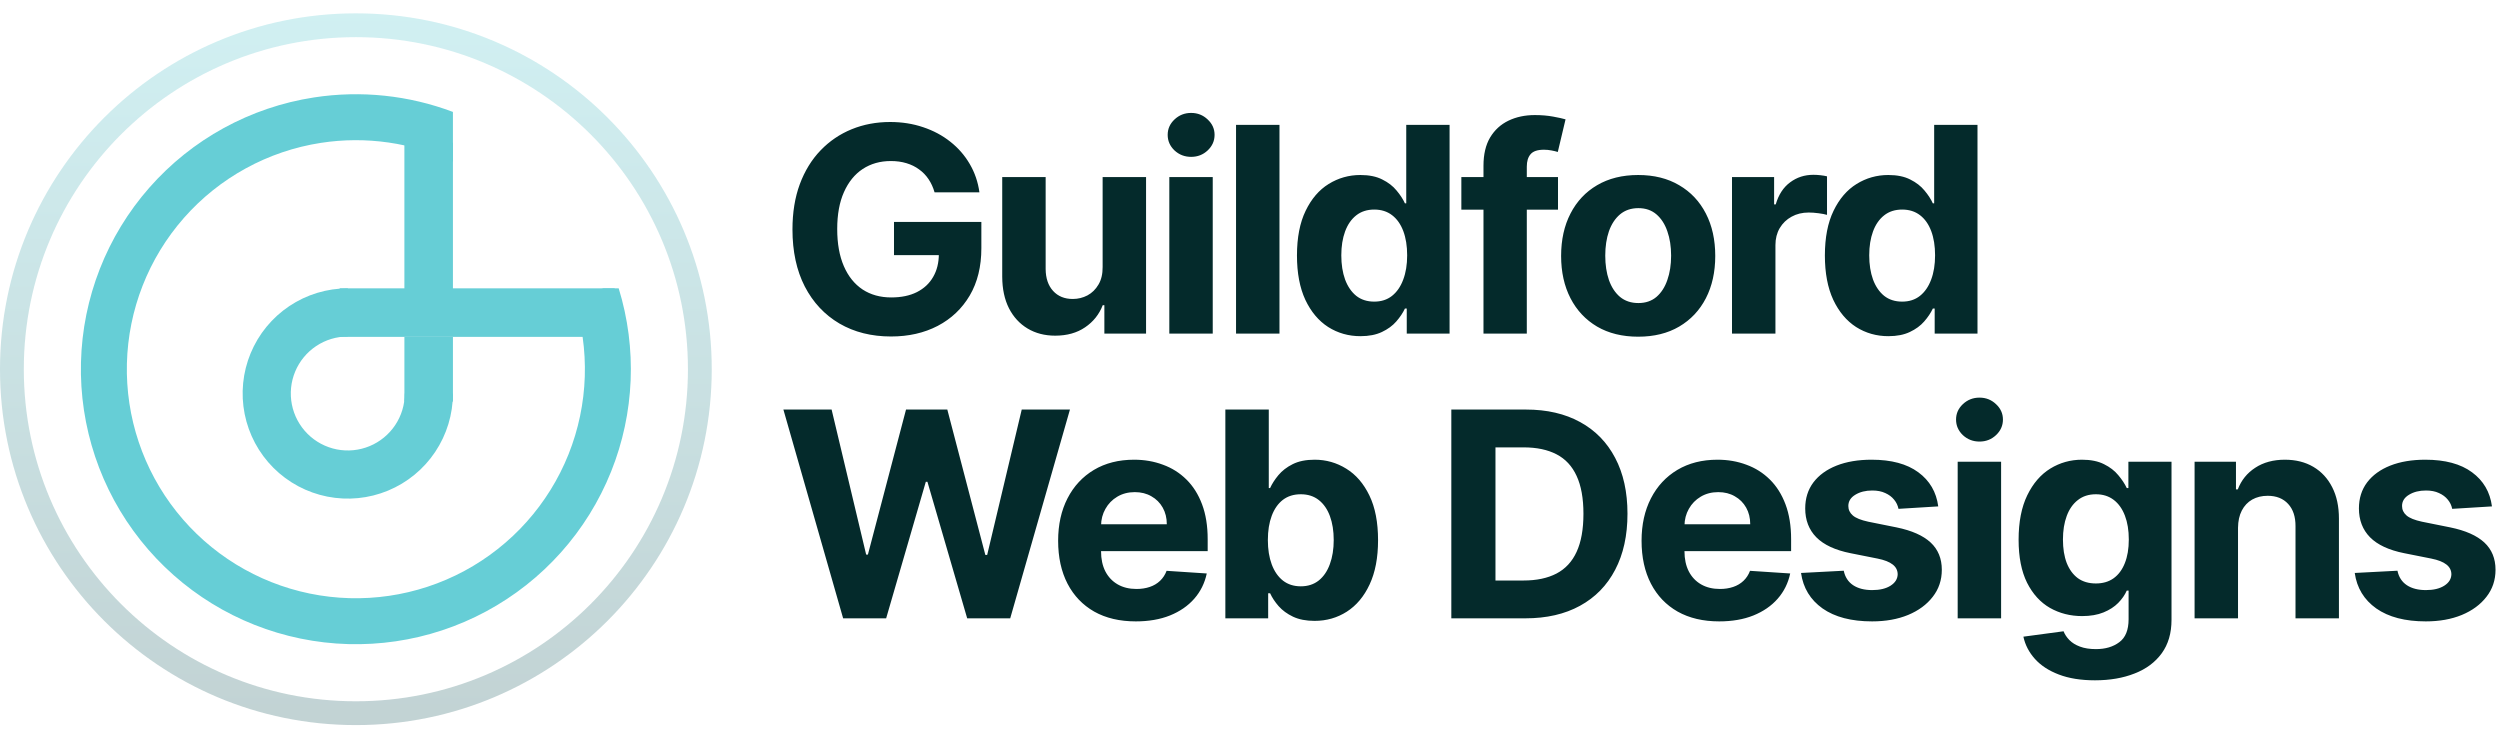 <svg width="281" height="83" viewBox="0 0 281 83" fill="none" xmlns="http://www.w3.org/2000/svg">
<rect x="45.454" y="16.046" width="5.455" height="18.182" fill="#66CED6"/>
<rect x="45.455" y="37.864" width="5.455" height="7.273" fill="#66CED6"/>
<rect x="38.182" y="32.409" width="30.909" height="5.455" fill="#66CED6"/>
<path fill-rule="evenodd" clip-rule="evenodd" d="M50.909 12.58C45.959 10.713 40.582 10.136 35.291 10.952C28.127 12.056 21.578 15.643 16.791 21.087C12.004 26.53 9.281 33.482 9.101 40.729C8.92 47.976 11.292 55.056 15.802 60.731C20.312 66.406 26.673 70.315 33.773 71.775C40.874 73.236 48.262 72.154 54.645 68.719C61.029 65.285 66.002 59.716 68.696 52.986C71.324 46.42 71.619 39.158 69.542 32.409H67.83L64.471 33.506C66.346 39.245 66.144 45.461 63.901 51.066C61.657 56.672 57.515 61.31 52.198 64.171C46.881 67.031 40.728 67.932 34.814 66.716C28.9 65.5 23.602 62.244 19.846 57.517C16.089 52.79 14.114 46.894 14.264 40.858C14.415 34.822 16.682 29.031 20.669 24.498C24.657 19.964 30.111 16.977 36.078 16.057C41.143 15.276 46.304 16.027 50.909 18.182V12.58Z" fill="#66CED6"/>
<path d="M80 41.5C80 63.591 62.091 81.5 40 81.5C17.909 81.5 0 63.591 0 41.5C0 19.409 17.909 1.5 40 1.5C62.091 1.5 80 19.409 80 41.5ZM2.676 41.5C2.676 62.113 19.387 78.824 40 78.824C60.613 78.824 77.324 62.113 77.324 41.5C77.324 20.887 60.613 4.176 40 4.176C19.387 4.176 2.676 20.887 2.676 41.5Z" fill="url(#paint0_linear_75_593)" fill-opacity="0.3"/>
<path d="M50.909 44.227C50.909 46.565 50.216 48.85 48.917 50.793C47.619 52.737 45.773 54.251 43.614 55.146C41.454 56.04 39.078 56.274 36.785 55.818C34.493 55.362 32.387 54.237 30.734 52.584C29.081 50.931 27.956 48.825 27.5 46.533C27.044 44.24 27.278 41.864 28.172 39.705C29.067 37.545 30.582 35.699 32.525 34.401C34.469 33.102 36.754 32.409 39.091 32.409L39.091 37.822C37.824 37.822 36.586 38.197 35.532 38.901C34.479 39.605 33.658 40.605 33.173 41.776C32.688 42.946 32.561 44.234 32.809 45.477C33.056 46.719 33.666 47.861 34.562 48.757C35.457 49.652 36.599 50.262 37.841 50.51C39.084 50.757 40.372 50.63 41.542 50.145C42.713 49.66 43.713 48.839 44.417 47.786C45.121 46.733 45.496 45.494 45.496 44.227H50.909Z" fill="#66CED6"/>
<path d="M105.046 21.619C104.885 21.061 104.66 20.569 104.37 20.141C104.079 19.706 103.724 19.339 103.304 19.041C102.892 18.735 102.418 18.502 101.883 18.342C101.356 18.181 100.772 18.101 100.13 18.101C98.931 18.101 97.877 18.399 96.968 18.995C96.066 19.591 95.364 20.458 94.859 21.596C94.355 22.727 94.103 24.109 94.103 25.744C94.103 27.379 94.352 28.769 94.848 29.915C95.344 31.061 96.047 31.935 96.956 32.539C97.865 33.134 98.939 33.432 100.176 33.432C101.299 33.432 102.258 33.234 103.052 32.837C103.854 32.432 104.465 31.863 104.885 31.129C105.313 30.396 105.527 29.529 105.527 28.528L106.535 28.677H100.485V24.942H110.305V27.898C110.305 29.96 109.87 31.733 108.999 33.215C108.128 34.689 106.929 35.827 105.401 36.629C103.873 37.424 102.124 37.821 100.153 37.821C97.953 37.821 96.021 37.336 94.355 36.366C92.69 35.388 91.391 34.001 90.46 32.206C89.535 30.404 89.073 28.265 89.073 25.79C89.073 23.888 89.348 22.192 89.898 20.702C90.456 19.205 91.235 17.937 92.236 16.898C93.236 15.859 94.401 15.069 95.73 14.526C97.059 13.984 98.499 13.713 100.05 13.713C101.379 13.713 102.617 13.908 103.762 14.297C104.908 14.679 105.924 15.222 106.81 15.924C107.704 16.627 108.434 17.463 108.999 18.434C109.564 19.396 109.927 20.458 110.087 21.619H105.046ZM123.936 30.006V19.9H128.817V37.5H124.131V34.303H123.947C123.55 35.334 122.889 36.163 121.965 36.79C121.048 37.416 119.929 37.729 118.608 37.729C117.431 37.729 116.396 37.462 115.503 36.927C114.609 36.392 113.91 35.632 113.406 34.647C112.909 33.661 112.657 32.481 112.65 31.106V19.9H117.531V30.235C117.538 31.274 117.817 32.096 118.367 32.699C118.917 33.303 119.654 33.604 120.579 33.604C121.167 33.604 121.717 33.471 122.229 33.203C122.74 32.928 123.153 32.523 123.466 31.989C123.787 31.454 123.943 30.793 123.936 30.006ZM131.431 37.5V19.9H136.312V37.5H131.431ZM133.883 17.631C133.157 17.631 132.535 17.391 132.015 16.91C131.503 16.421 131.247 15.836 131.247 15.157C131.247 14.484 131.503 13.908 132.015 13.426C132.535 12.938 133.157 12.693 133.883 12.693C134.608 12.693 135.227 12.938 135.739 13.426C136.258 13.908 136.518 14.484 136.518 15.157C136.518 15.836 136.258 16.421 135.739 16.91C135.227 17.391 134.608 17.631 133.883 17.631ZM143.813 14.034V37.5H138.931V14.034H143.813ZM152.917 37.786C151.581 37.786 150.37 37.443 149.285 36.755C148.208 36.06 147.352 35.04 146.718 33.696C146.092 32.344 145.779 30.686 145.779 28.723C145.779 26.706 146.104 25.03 146.753 23.693C147.402 22.349 148.265 21.344 149.342 20.679C150.427 20.007 151.615 19.671 152.906 19.671C153.891 19.671 154.712 19.839 155.369 20.175C156.034 20.504 156.569 20.916 156.973 21.413C157.386 21.902 157.699 22.383 157.913 22.857H158.062V14.034H162.932V37.5H158.119V34.681H157.913C157.684 35.17 157.359 35.655 156.939 36.136C156.527 36.61 155.988 37.004 155.324 37.317C154.667 37.63 153.865 37.786 152.917 37.786ZM154.464 33.902C155.251 33.902 155.916 33.688 156.458 33.261C157.008 32.825 157.428 32.218 157.718 31.439C158.016 30.66 158.165 29.747 158.165 28.7C158.165 27.654 158.02 26.745 157.73 25.973C157.439 25.202 157.019 24.606 156.469 24.186C155.919 23.765 155.251 23.555 154.464 23.555C153.662 23.555 152.986 23.773 152.436 24.209C151.886 24.644 151.47 25.247 151.187 26.019C150.904 26.79 150.763 27.684 150.763 28.7C150.763 29.724 150.904 30.629 151.187 31.416C151.477 32.195 151.894 32.806 152.436 33.249C152.986 33.684 153.662 33.902 154.464 33.902ZM175.119 19.9V23.567H164.256V19.9H175.119ZM166.743 37.5V18.628C166.743 17.353 166.991 16.295 167.488 15.454C167.992 14.614 168.679 13.984 169.55 13.564C170.421 13.144 171.41 12.934 172.518 12.934C173.266 12.934 173.95 12.991 174.569 13.106C175.195 13.22 175.661 13.323 175.967 13.415L175.096 17.082C174.905 17.02 174.668 16.963 174.385 16.91C174.11 16.856 173.828 16.829 173.538 16.829C172.819 16.829 172.319 16.997 172.037 17.334C171.754 17.662 171.613 18.124 171.613 18.72V37.5H166.743ZM184.132 37.844C182.352 37.844 180.813 37.466 179.514 36.709C178.223 35.946 177.226 34.884 176.524 33.524C175.821 32.157 175.469 30.572 175.469 28.769C175.469 26.951 175.821 25.362 176.524 24.002C177.226 22.635 178.223 21.573 179.514 20.817C180.813 20.053 182.352 19.671 184.132 19.671C185.912 19.671 187.447 20.053 188.738 20.817C190.037 21.573 191.037 22.635 191.74 24.002C192.443 25.362 192.794 26.951 192.794 28.769C192.794 30.572 192.443 32.157 191.74 33.524C191.037 34.884 190.037 35.946 188.738 36.709C187.447 37.466 185.912 37.844 184.132 37.844ZM184.155 34.063C184.964 34.063 185.641 33.833 186.183 33.375C186.725 32.909 187.134 32.275 187.409 31.473C187.692 30.671 187.833 29.758 187.833 28.735C187.833 27.711 187.692 26.798 187.409 25.996C187.134 25.194 186.725 24.56 186.183 24.094C185.641 23.628 184.964 23.395 184.155 23.395C183.337 23.395 182.65 23.628 182.092 24.094C181.542 24.56 181.126 25.194 180.843 25.996C180.568 26.798 180.431 27.711 180.431 28.735C180.431 29.758 180.568 30.671 180.843 31.473C181.126 32.275 181.542 32.909 182.092 33.375C182.65 33.833 183.337 34.063 184.155 34.063ZM194.677 37.5V19.9H199.41V22.971H199.593C199.914 21.879 200.452 21.054 201.209 20.496C201.965 19.931 202.836 19.648 203.821 19.648C204.066 19.648 204.329 19.663 204.612 19.694C204.894 19.725 205.143 19.767 205.356 19.82V24.151C205.127 24.082 204.81 24.021 204.405 23.968C204.001 23.914 203.63 23.888 203.294 23.888C202.576 23.888 201.934 24.044 201.369 24.358C200.811 24.663 200.368 25.091 200.04 25.641C199.719 26.191 199.559 26.825 199.559 27.543V37.5H194.677ZM212.256 37.786C210.919 37.786 209.708 37.443 208.623 36.755C207.546 36.06 206.691 35.04 206.057 33.696C205.43 32.344 205.117 30.686 205.117 28.723C205.117 26.706 205.442 25.03 206.091 23.693C206.74 22.349 207.604 21.344 208.681 20.679C209.765 20.007 210.953 19.671 212.244 19.671C213.23 19.671 214.051 19.839 214.708 20.175C215.372 20.504 215.907 20.916 216.312 21.413C216.724 21.902 217.037 22.383 217.251 22.857H217.4V14.034H222.27V37.5H217.458V34.681H217.251C217.022 35.17 216.698 35.655 216.277 36.136C215.865 36.61 215.326 37.004 214.662 37.317C214.005 37.63 213.203 37.786 212.256 37.786ZM213.802 33.902C214.589 33.902 215.254 33.688 215.796 33.261C216.346 32.825 216.766 32.218 217.057 31.439C217.354 30.66 217.503 29.747 217.503 28.7C217.503 27.654 217.358 26.745 217.068 25.973C216.778 25.202 216.358 24.606 215.808 24.186C215.258 23.765 214.589 23.555 213.802 23.555C213 23.555 212.324 23.773 211.774 24.209C211.224 24.644 210.808 25.247 210.525 26.019C210.243 26.79 210.101 27.684 210.101 28.7C210.101 29.724 210.243 30.629 210.525 31.416C210.816 32.195 211.232 32.806 211.774 33.249C212.324 33.684 213 33.902 213.802 33.902ZM94.768 69.5L88.053 46.034H93.473L97.357 62.339H97.552L101.837 46.034H106.478L110.752 62.373H110.958L114.843 46.034H120.262L113.548 69.5H108.712L104.244 54.157H104.06L99.603 69.5H94.768ZM127.665 69.844C125.855 69.844 124.297 69.477 122.991 68.744C121.692 68.003 120.691 66.956 119.988 65.604C119.286 64.245 118.934 62.637 118.934 60.78C118.934 58.97 119.286 57.381 119.988 56.014C120.691 54.646 121.68 53.581 122.956 52.817C124.239 52.053 125.744 51.671 127.471 51.671C128.632 51.671 129.713 51.858 130.713 52.233C131.722 52.599 132.6 53.153 133.349 53.894C134.105 54.635 134.693 55.567 135.113 56.69C135.533 57.805 135.743 59.111 135.743 60.608V61.949H120.882V58.924H131.149C131.149 58.221 130.996 57.599 130.69 57.056C130.385 56.514 129.961 56.09 129.419 55.785C128.884 55.471 128.261 55.315 127.551 55.315C126.81 55.315 126.153 55.487 125.58 55.83C125.015 56.166 124.572 56.621 124.251 57.194C123.93 57.759 123.766 58.389 123.758 59.084V61.961C123.758 62.831 123.919 63.584 124.239 64.218C124.568 64.852 125.03 65.341 125.626 65.684C126.222 66.028 126.928 66.2 127.746 66.2C128.288 66.2 128.785 66.124 129.235 65.971C129.686 65.818 130.072 65.589 130.392 65.283C130.713 64.978 130.958 64.603 131.126 64.16L135.64 64.458C135.411 65.543 134.941 66.49 134.231 67.3C133.528 68.102 132.619 68.728 131.504 69.179C130.396 69.622 129.117 69.844 127.665 69.844ZM137.73 69.5V46.034H142.611V54.856H142.76C142.974 54.383 143.283 53.902 143.688 53.413C144.101 52.916 144.635 52.504 145.292 52.175C145.957 51.839 146.782 51.671 147.767 51.671C149.051 51.671 150.235 52.007 151.319 52.679C152.404 53.344 153.271 54.349 153.92 55.693C154.57 57.03 154.894 58.706 154.894 60.723C154.894 62.686 154.577 64.344 153.943 65.696C153.317 67.04 152.461 68.06 151.377 68.755C150.299 69.443 149.093 69.787 147.756 69.787C146.809 69.787 146.003 69.63 145.338 69.317C144.681 69.004 144.143 68.61 143.722 68.136C143.302 67.655 142.982 67.17 142.76 66.681H142.542V69.5H137.73ZM142.508 60.7C142.508 61.747 142.653 62.66 142.943 63.439C143.234 64.218 143.654 64.825 144.204 65.26C144.754 65.688 145.422 65.902 146.209 65.902C147.003 65.902 147.676 65.684 148.226 65.249C148.776 64.806 149.192 64.195 149.474 63.416C149.765 62.629 149.91 61.724 149.91 60.7C149.91 59.684 149.769 58.79 149.486 58.019C149.203 57.247 148.787 56.644 148.237 56.209C147.687 55.773 147.011 55.555 146.209 55.555C145.414 55.555 144.742 55.766 144.192 56.186C143.65 56.606 143.234 57.202 142.943 57.973C142.653 58.745 142.508 59.654 142.508 60.7ZM171.448 69.5H163.129V46.034H171.517C173.877 46.034 175.909 46.504 177.613 47.443C179.316 48.375 180.626 49.716 181.543 51.465C182.467 53.214 182.929 55.307 182.929 57.744C182.929 60.188 182.467 62.289 181.543 64.046C180.626 65.803 179.308 67.151 177.59 68.091C175.879 69.03 173.831 69.5 171.448 69.5ZM168.091 65.249H171.242C172.708 65.249 173.942 64.989 174.943 64.47C175.951 63.943 176.707 63.129 177.211 62.029C177.723 60.922 177.979 59.493 177.979 57.744C177.979 56.01 177.723 54.593 177.211 53.493C176.707 52.393 175.955 51.583 174.954 51.064C173.954 50.544 172.72 50.285 171.253 50.285H168.091V65.249ZM193.243 69.844C191.432 69.844 189.874 69.477 188.568 68.744C187.269 68.003 186.268 66.956 185.566 65.604C184.863 64.245 184.512 62.637 184.512 60.78C184.512 58.97 184.863 57.381 185.566 56.014C186.268 54.646 187.258 53.581 188.533 52.817C189.817 52.053 191.322 51.671 193.048 51.671C194.209 51.671 195.29 51.858 196.291 52.233C197.299 52.599 198.177 53.153 198.926 53.894C199.682 54.635 200.27 55.567 200.691 56.69C201.111 57.805 201.321 59.111 201.321 60.608V61.949H186.459V58.924H196.726C196.726 58.221 196.573 57.599 196.268 57.056C195.962 56.514 195.538 56.09 194.996 55.785C194.461 55.471 193.839 55.315 193.128 55.315C192.387 55.315 191.73 55.487 191.157 55.83C190.592 56.166 190.149 56.621 189.828 57.194C189.507 57.759 189.343 58.389 189.335 59.084V61.961C189.335 62.831 189.496 63.584 189.817 64.218C190.145 64.852 190.607 65.341 191.203 65.684C191.799 66.028 192.506 66.2 193.323 66.2C193.865 66.2 194.362 66.124 194.812 65.971C195.263 65.818 195.649 65.589 195.97 65.283C196.291 64.978 196.535 64.603 196.703 64.16L201.218 64.458C200.988 65.543 200.519 66.49 199.808 67.3C199.105 68.102 198.196 68.728 197.081 69.179C195.974 69.622 194.694 69.844 193.243 69.844ZM217.859 56.919L213.39 57.194C213.314 56.812 213.15 56.468 212.898 56.163C212.645 55.849 212.313 55.601 211.901 55.418C211.496 55.227 211.011 55.132 210.446 55.132C209.689 55.132 209.051 55.292 208.532 55.613C208.013 55.926 207.753 56.346 207.753 56.873C207.753 57.293 207.921 57.648 208.257 57.939C208.593 58.229 209.17 58.462 209.987 58.638L213.173 59.279C214.884 59.631 216.159 60.196 217 60.975C217.84 61.754 218.26 62.778 218.26 64.046C218.26 65.199 217.92 66.212 217.24 67.082C216.568 67.953 215.644 68.633 214.467 69.122C213.299 69.603 211.95 69.844 210.423 69.844C208.093 69.844 206.237 69.359 204.854 68.389C203.479 67.411 202.673 66.082 202.436 64.401L207.237 64.149C207.382 64.859 207.734 65.402 208.291 65.776C208.849 66.143 209.563 66.326 210.434 66.326C211.29 66.326 211.977 66.162 212.497 65.833C213.024 65.497 213.291 65.066 213.299 64.539C213.291 64.096 213.104 63.733 212.737 63.45C212.37 63.16 211.805 62.938 211.041 62.785L207.993 62.178C206.275 61.834 204.995 61.239 204.155 60.391C203.322 59.543 202.906 58.462 202.906 57.148C202.906 56.018 203.212 55.044 203.823 54.226C204.441 53.409 205.308 52.779 206.424 52.336C207.547 51.893 208.86 51.671 210.365 51.671C212.588 51.671 214.337 52.141 215.613 53.081C216.896 54.02 217.645 55.3 217.859 56.919ZM220.043 69.5V51.9H224.924V69.5H220.043ZM222.495 49.632C221.769 49.632 221.147 49.391 220.627 48.91C220.116 48.421 219.86 47.836 219.86 47.157C219.86 46.484 220.116 45.908 220.627 45.426C221.147 44.938 221.769 44.693 222.495 44.693C223.221 44.693 223.839 44.938 224.351 45.426C224.871 45.908 225.13 46.484 225.13 47.157C225.13 47.836 224.871 48.421 224.351 48.91C223.839 49.391 223.221 49.632 222.495 49.632ZM235.473 76.467C233.891 76.467 232.536 76.249 231.405 75.813C230.282 75.386 229.388 74.801 228.724 74.06C228.059 73.319 227.628 72.487 227.429 71.562L231.944 70.955C232.081 71.307 232.299 71.635 232.597 71.941C232.895 72.246 233.288 72.491 233.777 72.674C234.273 72.865 234.877 72.96 235.587 72.96C236.649 72.96 237.524 72.701 238.211 72.181C238.906 71.669 239.254 70.81 239.254 69.603V66.383H239.048C238.834 66.872 238.513 67.334 238.085 67.77C237.657 68.205 237.107 68.56 236.435 68.835C235.763 69.11 234.961 69.248 234.029 69.248C232.707 69.248 231.504 68.942 230.42 68.331C229.343 67.713 228.483 66.769 227.842 65.501C227.208 64.225 226.891 62.614 226.891 60.666C226.891 58.672 227.215 57.007 227.864 55.67C228.514 54.333 229.377 53.333 230.454 52.668C231.539 52.003 232.727 51.671 234.017 51.671C235.003 51.671 235.828 51.839 236.492 52.175C237.157 52.504 237.692 52.916 238.097 53.413C238.509 53.902 238.826 54.383 239.048 54.856H239.231V51.9H244.078V69.672C244.078 71.169 243.711 72.422 242.978 73.43C242.244 74.439 241.228 75.195 239.93 75.699C238.639 76.211 237.153 76.467 235.473 76.467ZM235.576 65.581C236.363 65.581 237.027 65.386 237.57 64.997C238.12 64.6 238.54 64.034 238.83 63.301C239.128 62.56 239.277 61.674 239.277 60.643C239.277 59.612 239.132 58.718 238.841 57.962C238.551 57.198 238.131 56.606 237.581 56.186C237.031 55.766 236.363 55.555 235.576 55.555C234.774 55.555 234.098 55.773 233.548 56.209C232.998 56.636 232.581 57.232 232.299 57.996C232.016 58.76 231.875 59.642 231.875 60.643C231.875 61.659 232.016 62.537 232.299 63.278C232.589 64.011 233.005 64.581 233.548 64.986C234.098 65.383 234.774 65.581 235.576 65.581ZM251.553 59.325V69.5H246.671V51.9H251.323V55.005H251.53C251.919 53.982 252.572 53.172 253.489 52.576C254.406 51.973 255.517 51.671 256.823 51.671C258.046 51.671 259.111 51.938 260.02 52.473C260.929 53.008 261.636 53.772 262.14 54.765C262.644 55.75 262.896 56.927 262.896 58.294V69.5H258.015V59.165C258.023 58.088 257.748 57.247 257.19 56.644C256.632 56.033 255.865 55.727 254.887 55.727C254.23 55.727 253.649 55.869 253.145 56.151C252.649 56.434 252.259 56.846 251.977 57.389C251.702 57.923 251.56 58.569 251.553 59.325ZM280.096 56.919L275.627 57.194C275.551 56.812 275.387 56.468 275.135 56.163C274.883 55.849 274.55 55.601 274.138 55.418C273.733 55.227 273.248 55.132 272.683 55.132C271.926 55.132 271.289 55.292 270.769 55.613C270.25 55.926 269.99 56.346 269.99 56.873C269.99 57.293 270.158 57.648 270.494 57.939C270.83 58.229 271.407 58.462 272.224 58.638L275.41 59.279C277.121 59.631 278.397 60.196 279.237 60.975C280.077 61.754 280.497 62.778 280.497 64.046C280.497 65.199 280.157 66.212 279.477 67.082C278.805 67.953 277.881 68.633 276.705 69.122C275.536 69.603 274.188 69.844 272.66 69.844C270.33 69.844 268.474 69.359 267.091 68.389C265.716 67.411 264.91 66.082 264.673 64.401L269.474 64.149C269.62 64.859 269.971 65.402 270.529 65.776C271.086 66.143 271.8 66.326 272.671 66.326C273.527 66.326 274.214 66.162 274.734 65.833C275.261 65.497 275.528 65.066 275.536 64.539C275.528 64.096 275.341 63.733 274.974 63.45C274.608 63.16 274.042 62.938 273.279 62.785L270.231 62.178C268.512 61.834 267.232 61.239 266.392 60.391C265.56 59.543 265.143 58.462 265.143 57.148C265.143 56.018 265.449 55.044 266.06 54.226C266.679 53.409 267.546 52.779 268.661 52.336C269.784 51.893 271.098 51.671 272.603 51.671C274.825 51.671 276.575 52.141 277.85 53.081C279.134 54.02 279.882 55.3 280.096 56.919Z" fill="#042A2B"/>
<defs>
<linearGradient id="paint0_linear_75_593" x1="40" y1="1.5" x2="40" y2="81.5" gradientUnits="userSpaceOnUse">
<stop stop-color="#66CED6"/>
<stop offset="1" stop-color="#356C70"/>
</linearGradient>
</defs>
</svg>

